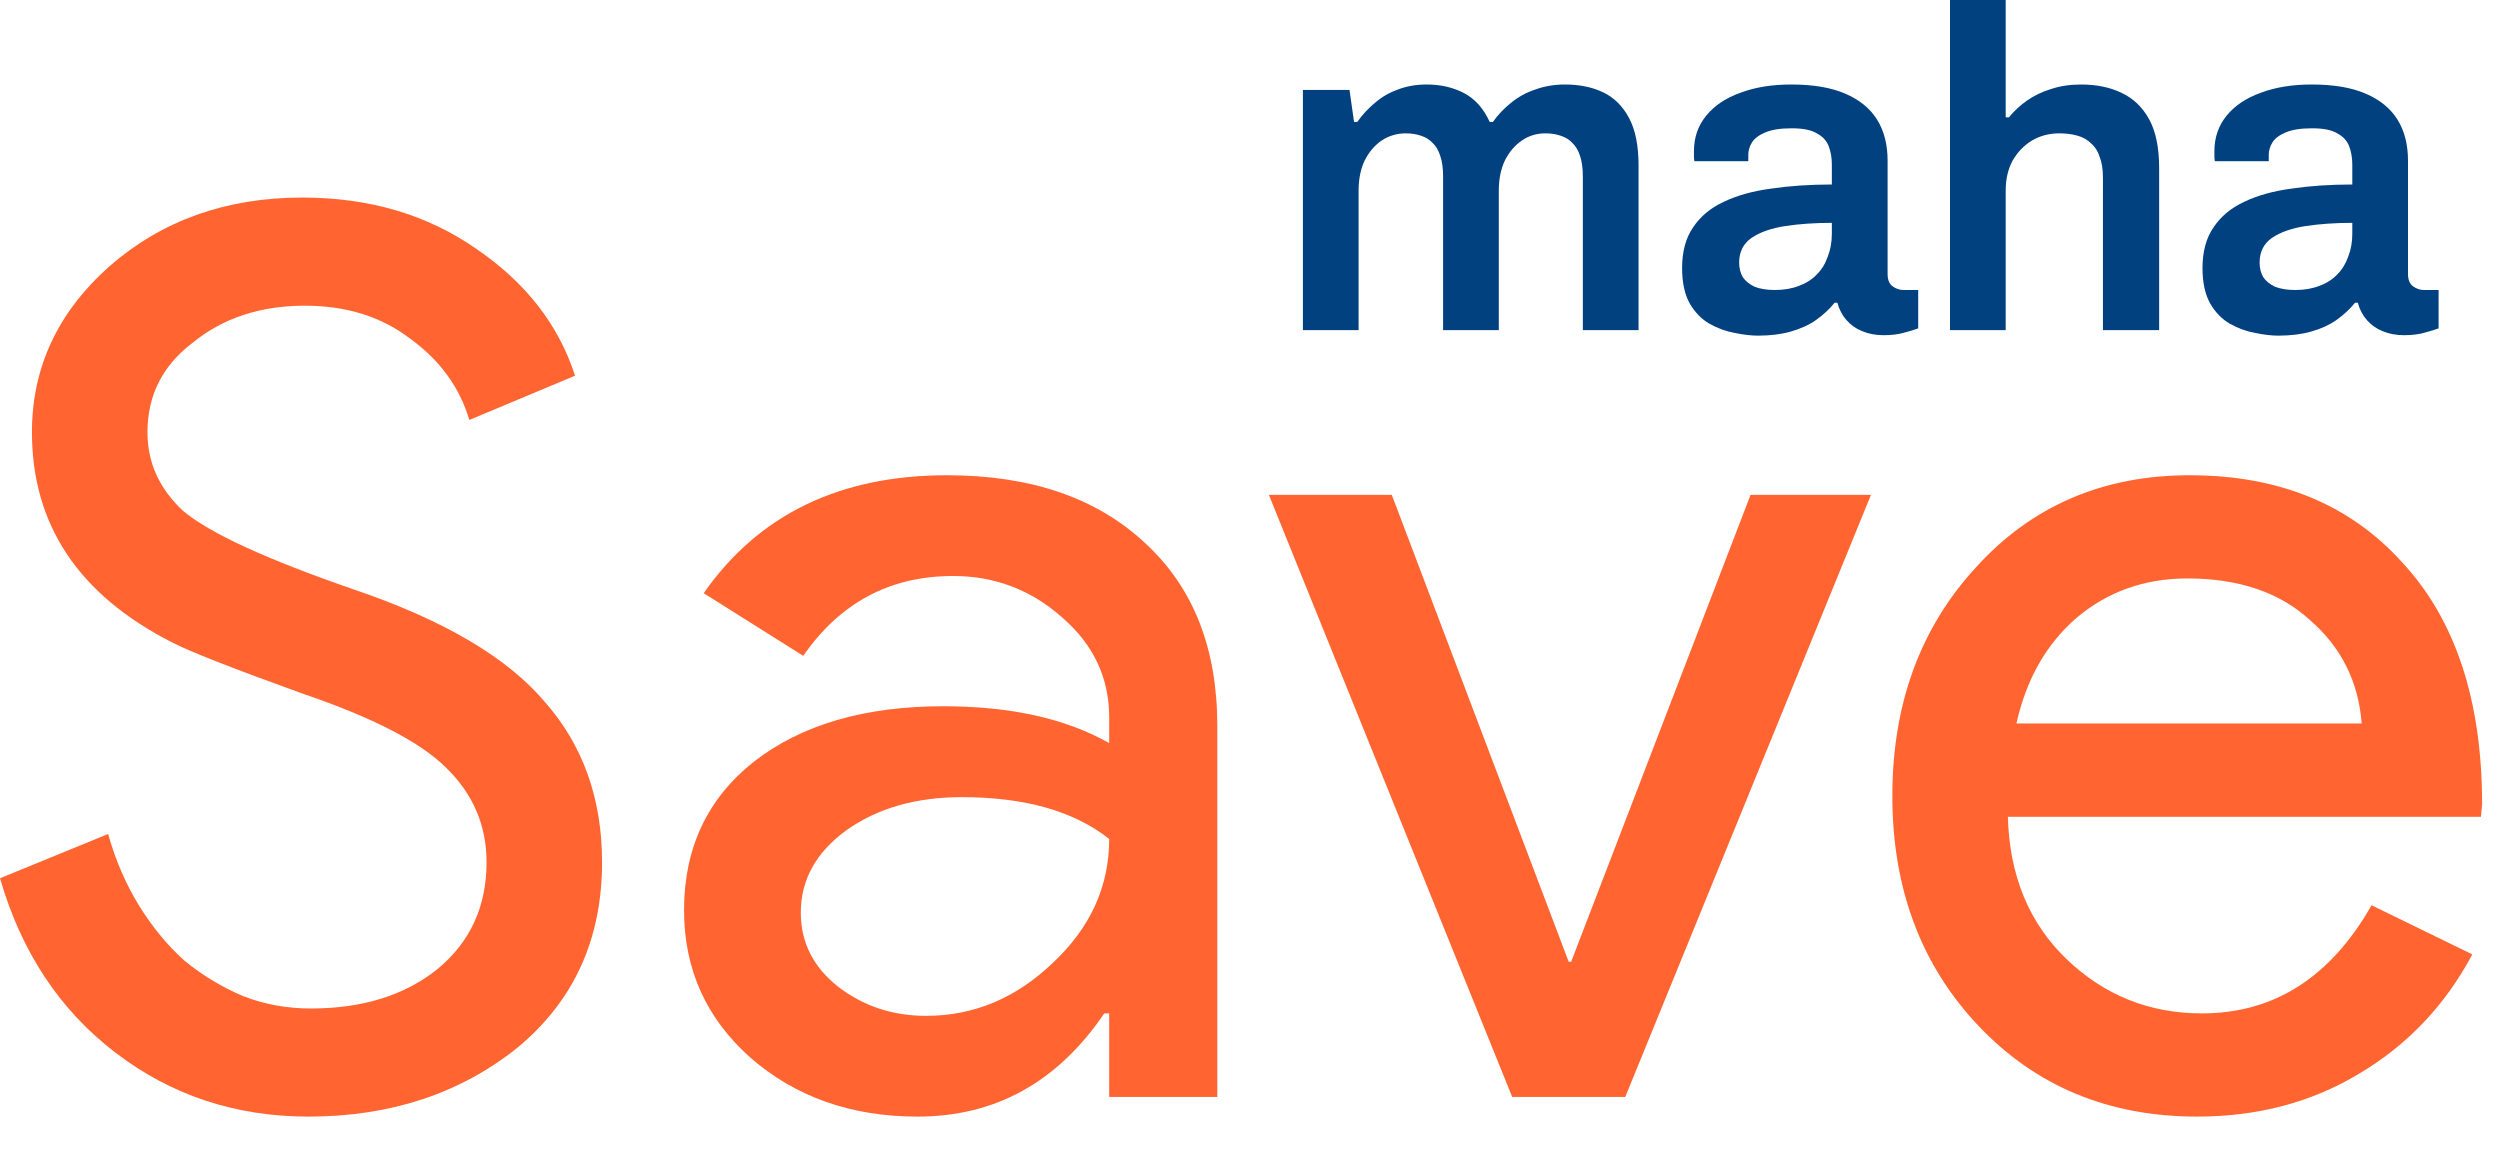 <svg width="50" height="23" viewBox="0 0 50 23" fill="none" xmlns="http://www.w3.org/2000/svg">
<path d="M12.041 17.245C12.041 18.785 11.476 20.022 10.346 20.956C9.199 21.873 7.806 22.332 6.168 22.332C4.71 22.332 3.424 21.906 2.31 21.054C1.196 20.203 0.426 19.039 0 17.565L2.162 16.68C2.31 17.204 2.515 17.68 2.777 18.105C3.039 18.532 3.342 18.9 3.686 19.211C4.046 19.506 4.44 19.744 4.866 19.924C5.292 20.088 5.742 20.17 6.217 20.17C7.249 20.17 8.093 19.908 8.748 19.383C9.404 18.843 9.731 18.13 9.731 17.245C9.731 16.508 9.461 15.877 8.92 15.353C8.412 14.845 7.462 14.354 6.07 13.879C4.661 13.371 3.784 13.027 3.44 12.847C1.573 11.897 0.639 10.496 0.639 8.645C0.639 7.35 1.155 6.245 2.187 5.327C3.236 4.41 4.522 3.951 6.045 3.951C7.389 3.951 8.552 4.295 9.535 4.983C10.518 5.655 11.173 6.499 11.501 7.514L9.387 8.399C9.191 7.744 8.797 7.203 8.208 6.777C7.634 6.335 6.93 6.114 6.094 6.114C5.21 6.114 4.464 6.359 3.858 6.851C3.252 7.309 2.949 7.907 2.949 8.645C2.949 9.251 3.186 9.775 3.661 10.217C4.186 10.66 5.324 11.184 7.077 11.79C8.863 12.396 10.133 13.142 10.886 14.026C11.656 14.895 12.041 15.968 12.041 17.245Z" fill="#FF6431"/>
<path d="M16.016 18.253C16.016 18.843 16.261 19.334 16.753 19.727C17.261 20.121 17.85 20.317 18.522 20.317C19.472 20.317 20.316 19.965 21.053 19.261C21.807 18.556 22.184 17.729 22.184 16.779C21.479 16.222 20.496 15.943 19.235 15.943C18.317 15.943 17.547 16.164 16.925 16.607C16.319 17.049 16.016 17.598 16.016 18.253ZM18.94 9.505C20.611 9.505 21.93 9.955 22.896 10.856C23.863 11.741 24.346 12.961 24.346 14.518V21.939H22.184V20.268H22.085C21.151 21.644 19.906 22.332 18.35 22.332C17.023 22.332 15.909 21.939 15.008 21.153C14.123 20.366 13.681 19.383 13.681 18.204C13.681 16.959 14.148 15.968 15.082 15.23C16.032 14.493 17.293 14.125 18.866 14.125C20.209 14.125 21.315 14.37 22.184 14.862V14.346C22.184 13.559 21.872 12.896 21.25 12.355C20.627 11.798 19.898 11.52 19.063 11.52C17.801 11.52 16.802 12.052 16.065 13.117L14.074 11.864C15.172 10.291 16.794 9.505 18.94 9.505Z" fill="#FF6431"/>
<path d="M32.505 21.939H30.244L25.378 9.898H27.836L31.374 19.236H31.423L35.011 9.898H37.419L32.505 21.939Z" fill="#FF6431"/>
<path d="M43.941 22.332C42.172 22.332 40.714 21.726 39.567 20.514C38.42 19.302 37.847 17.77 37.847 15.918C37.847 14.084 38.404 12.56 39.518 11.348C40.632 10.119 42.057 9.505 43.794 9.505C45.579 9.505 46.996 10.086 48.045 11.249C49.11 12.396 49.642 14.01 49.642 16.09L49.618 16.336H40.157C40.19 17.516 40.583 18.466 41.336 19.187C42.09 19.908 42.991 20.268 44.039 20.268C45.481 20.268 46.611 19.547 47.431 18.105L49.446 19.088C48.905 20.104 48.151 20.899 47.185 21.472C46.235 22.046 45.154 22.332 43.941 22.332ZM40.329 14.469H47.234C47.169 13.633 46.825 12.945 46.202 12.404C45.596 11.847 44.777 11.569 43.745 11.569C42.893 11.569 42.156 11.831 41.533 12.355C40.927 12.88 40.525 13.584 40.329 14.469Z" fill="#FF6431"/>
<path d="M26.058 6.603V1.799H26.99L27.081 2.439H27.145C27.249 2.292 27.367 2.165 27.501 2.055C27.635 1.939 27.788 1.851 27.958 1.79C28.134 1.723 28.326 1.69 28.533 1.69C28.813 1.69 29.063 1.747 29.282 1.863C29.502 1.979 29.672 2.171 29.794 2.439H29.858C29.961 2.292 30.083 2.165 30.223 2.055C30.363 1.939 30.524 1.851 30.707 1.79C30.89 1.723 31.088 1.69 31.301 1.69C31.587 1.69 31.84 1.741 32.059 1.845C32.278 1.948 32.452 2.119 32.579 2.356C32.707 2.594 32.771 2.91 32.771 3.306V6.603H31.657V3.535C31.657 3.37 31.639 3.233 31.602 3.124C31.566 3.008 31.514 2.92 31.447 2.859C31.386 2.792 31.307 2.743 31.209 2.713C31.118 2.682 31.018 2.667 30.908 2.667C30.731 2.667 30.573 2.716 30.433 2.813C30.293 2.91 30.18 3.044 30.095 3.215C30.016 3.385 29.976 3.583 29.976 3.809V6.603H28.862V3.535C28.862 3.37 28.844 3.233 28.807 3.124C28.771 3.008 28.719 2.92 28.652 2.859C28.591 2.792 28.512 2.743 28.415 2.713C28.323 2.682 28.223 2.667 28.113 2.667C27.937 2.667 27.775 2.716 27.629 2.813C27.489 2.91 27.377 3.044 27.291 3.215C27.212 3.385 27.172 3.583 27.172 3.809V6.603H26.058Z" fill="#024180"/>
<path d="M35.158 6.713C35.024 6.713 34.869 6.695 34.692 6.658C34.522 6.628 34.354 6.567 34.19 6.475C34.031 6.384 33.901 6.25 33.797 6.074C33.694 5.891 33.642 5.653 33.642 5.361C33.642 5.032 33.715 4.761 33.861 4.548C34.007 4.329 34.211 4.159 34.473 4.037C34.741 3.909 35.057 3.821 35.423 3.772C35.794 3.717 36.199 3.69 36.637 3.69V3.297C36.637 3.157 36.616 3.032 36.574 2.923C36.531 2.813 36.452 2.728 36.336 2.667C36.227 2.6 36.059 2.566 35.834 2.566C35.608 2.566 35.432 2.594 35.304 2.649C35.176 2.703 35.088 2.77 35.039 2.85C34.99 2.929 34.966 3.011 34.966 3.096V3.224H33.888C33.882 3.194 33.879 3.163 33.879 3.133C33.879 3.102 33.879 3.066 33.879 3.023C33.879 2.749 33.961 2.512 34.126 2.311C34.29 2.11 34.519 1.958 34.811 1.854C35.103 1.744 35.441 1.69 35.825 1.69C36.263 1.69 36.622 1.751 36.902 1.872C37.188 1.994 37.402 2.168 37.542 2.393C37.682 2.618 37.752 2.892 37.752 3.215V5.48C37.752 5.596 37.785 5.678 37.852 5.726C37.919 5.775 37.992 5.8 38.071 5.8H38.364V6.567C38.303 6.591 38.214 6.618 38.099 6.649C37.983 6.685 37.84 6.704 37.669 6.704C37.511 6.704 37.368 6.676 37.24 6.622C37.118 6.573 37.015 6.5 36.93 6.402C36.844 6.305 36.784 6.189 36.747 6.055H36.692C36.589 6.183 36.464 6.299 36.318 6.402C36.178 6.5 36.01 6.576 35.816 6.631C35.627 6.685 35.407 6.713 35.158 6.713ZM35.496 5.8C35.678 5.8 35.84 5.772 35.98 5.717C36.126 5.663 36.245 5.586 36.336 5.489C36.434 5.392 36.507 5.273 36.555 5.133C36.61 4.993 36.637 4.841 36.637 4.676V4.457C36.303 4.457 35.992 4.478 35.706 4.521C35.426 4.564 35.2 4.643 35.03 4.758C34.866 4.874 34.783 5.038 34.783 5.252C34.783 5.361 34.808 5.459 34.856 5.544C34.911 5.623 34.99 5.687 35.094 5.736C35.203 5.778 35.337 5.8 35.496 5.8Z" fill="#024180"/>
<path d="M39 6.603V0H40.114V2.347H40.178C40.282 2.219 40.403 2.107 40.543 2.009C40.683 1.912 40.842 1.836 41.018 1.781C41.201 1.72 41.402 1.69 41.621 1.69C41.925 1.69 42.193 1.744 42.425 1.854C42.662 1.964 42.848 2.14 42.982 2.384C43.116 2.627 43.183 2.953 43.183 3.361V6.603H42.059V3.562C42.059 3.391 42.038 3.251 41.995 3.142C41.959 3.026 41.901 2.935 41.822 2.868C41.749 2.795 41.658 2.743 41.548 2.713C41.438 2.682 41.317 2.667 41.183 2.667C40.982 2.667 40.799 2.716 40.635 2.813C40.476 2.91 40.349 3.044 40.251 3.215C40.16 3.385 40.114 3.583 40.114 3.809V6.603H39Z" fill="#024180"/>
<path d="M45.566 6.713C45.432 6.713 45.277 6.695 45.101 6.658C44.93 6.628 44.763 6.567 44.598 6.475C44.44 6.384 44.309 6.25 44.206 6.074C44.102 5.891 44.05 5.653 44.05 5.361C44.05 5.032 44.123 4.761 44.27 4.548C44.416 4.329 44.62 4.159 44.882 4.037C45.149 3.909 45.466 3.821 45.831 3.772C46.203 3.717 46.608 3.69 47.046 3.69V3.297C47.046 3.157 47.025 3.032 46.982 2.923C46.94 2.813 46.86 2.728 46.745 2.667C46.635 2.6 46.468 2.566 46.242 2.566C46.017 2.566 45.84 2.594 45.713 2.649C45.585 2.703 45.496 2.77 45.448 2.85C45.399 2.929 45.375 3.011 45.375 3.096V3.224H44.297C44.291 3.194 44.288 3.163 44.288 3.133C44.288 3.102 44.288 3.066 44.288 3.023C44.288 2.749 44.37 2.512 44.534 2.311C44.699 2.11 44.927 1.958 45.219 1.854C45.512 1.744 45.85 1.69 46.233 1.69C46.672 1.69 47.031 1.751 47.311 1.872C47.597 1.994 47.81 2.168 47.95 2.393C48.09 2.618 48.16 2.892 48.16 3.215V5.48C48.16 5.596 48.194 5.678 48.261 5.726C48.328 5.775 48.401 5.8 48.48 5.8H48.772V6.567C48.711 6.591 48.623 6.618 48.507 6.649C48.392 6.685 48.249 6.704 48.078 6.704C47.92 6.704 47.777 6.676 47.649 6.622C47.527 6.573 47.423 6.5 47.338 6.402C47.253 6.305 47.192 6.189 47.156 6.055H47.101C46.997 6.183 46.873 6.299 46.726 6.402C46.586 6.5 46.419 6.576 46.224 6.631C46.035 6.685 45.816 6.713 45.566 6.713ZM45.904 5.8C46.087 5.8 46.248 5.772 46.388 5.717C46.535 5.663 46.653 5.586 46.745 5.489C46.842 5.392 46.915 5.273 46.964 5.133C47.019 4.993 47.046 4.841 47.046 4.676V4.457C46.711 4.457 46.401 4.478 46.114 4.521C45.834 4.564 45.609 4.643 45.439 4.758C45.274 4.874 45.192 5.038 45.192 5.252C45.192 5.361 45.216 5.459 45.265 5.544C45.32 5.623 45.399 5.687 45.502 5.736C45.612 5.778 45.746 5.8 45.904 5.8Z" fill="#024180"/>
</svg>
